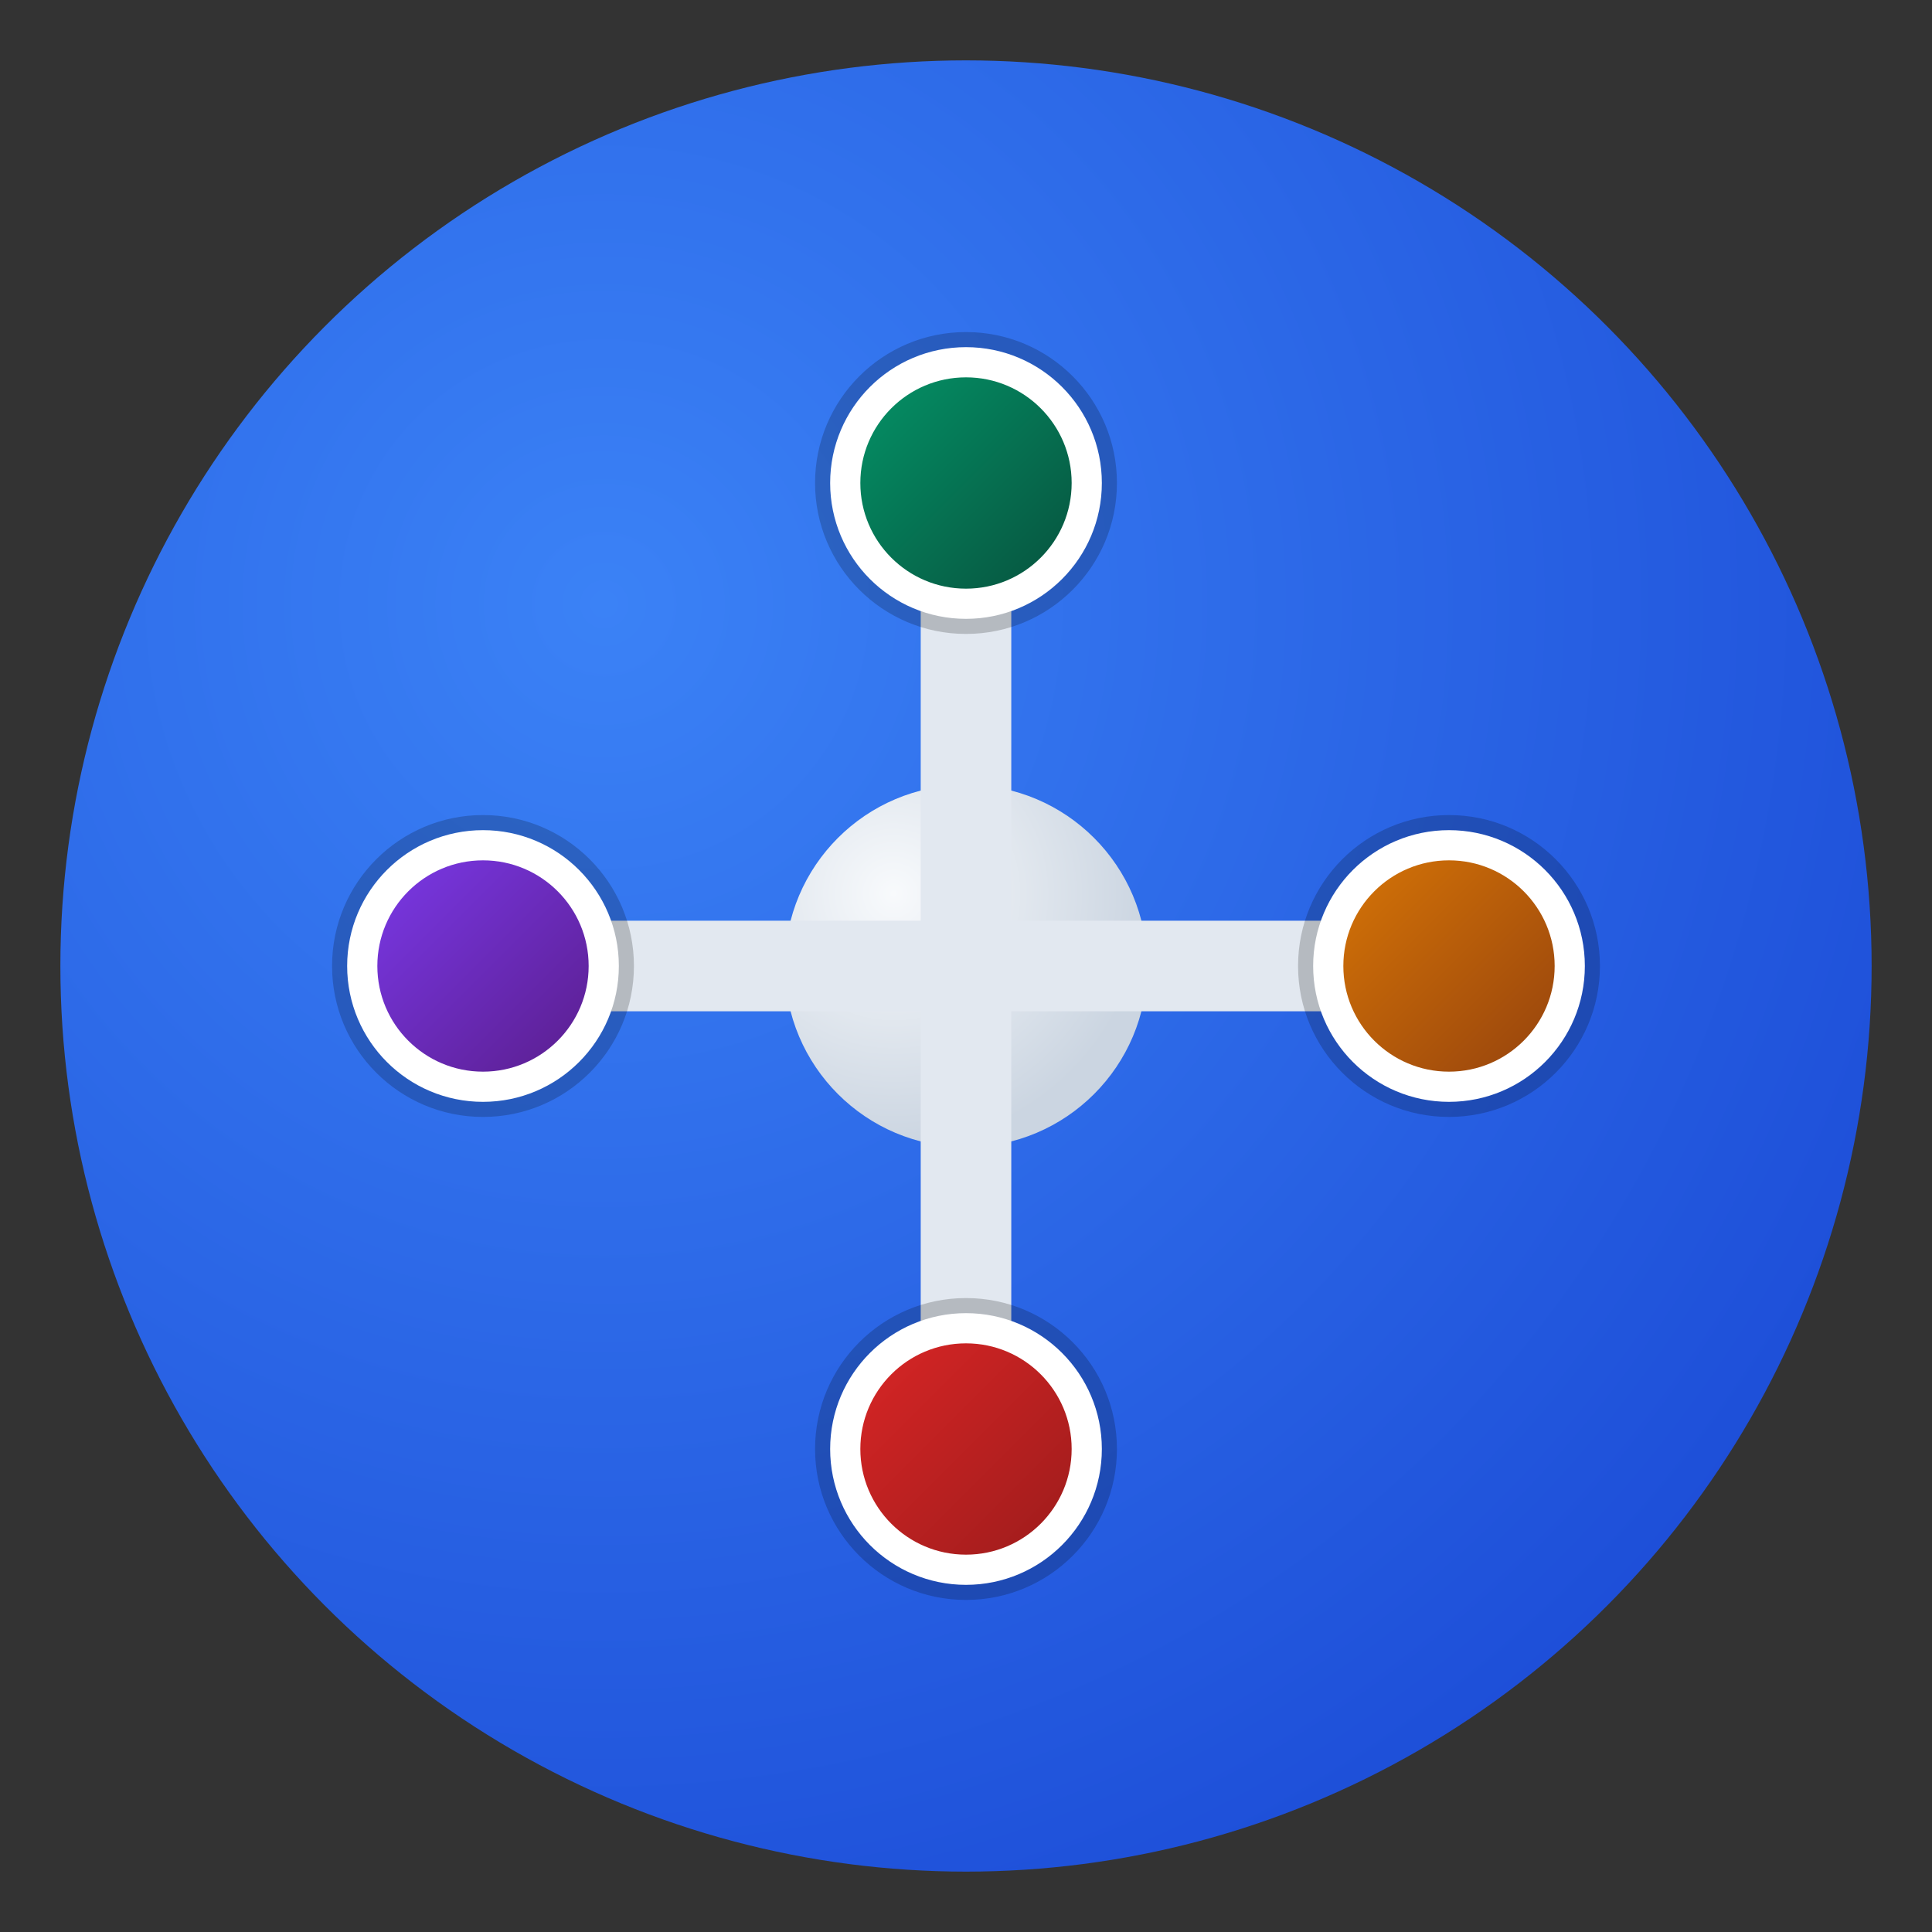 <svg width="64" height="64" viewBox="0 0 64 64" fill="none" xmlns="http://www.w3.org/2000/svg">
  <rect x="0" y="0" width="64" height="64" fill="#333333" stroke="none"/>
  <!-- Gradient definitions -->
  <defs>
    <radialGradient id="bgGradient" cx="0.3" cy="0.3" r="0.8">
      <stop offset="0%" stop-color="#3b82f6"/>
      <stop offset="100%" stop-color="#1d4ed8"/>
    </radialGradient>
    <radialGradient id="centerGradient" cx="0.3" cy="0.3" r="0.7">
      <stop offset="0%" stop-color="#f8fafc"/>
      <stop offset="100%" stop-color="#cbd5e1"/>
    </radialGradient>
    <linearGradient id="successGradient" x1="0%" y1="0%" x2="100%" y2="100%">
      <stop offset="0%" stop-color="#059669"/>
      <stop offset="100%" stop-color="#064e3b"/>
    </linearGradient>
    <linearGradient id="pendingGradient" x1="0%" y1="0%" x2="100%" y2="100%">
      <stop offset="0%" stop-color="#d97706"/>
      <stop offset="100%" stop-color="#92400e"/>
    </linearGradient>
    <linearGradient id="rejectedGradient" x1="0%" y1="0%" x2="100%" y2="100%">
      <stop offset="0%" stop-color="#dc2626"/>
      <stop offset="100%" stop-color="#991b1b"/>
    </linearGradient>
    <linearGradient id="newGradient" x1="0%" y1="0%" x2="100%" y2="100%">
      <stop offset="0%" stop-color="#7c3aed"/>
      <stop offset="100%" stop-color="#581c87"/>
    </linearGradient>
  </defs>

  <!-- Background circle -->
  <circle cx="32" cy="32" r="30" fill="url(#bgGradient)"/>

  <!-- Central control hub -->
  <circle cx="32" cy="32" r="6" fill="url(#centerGradient)"/>

  <!-- Radiating control lines -->
  <line x1="32" y1="32" x2="32" y2="16" stroke="#e2e8f0" stroke-width="3" stroke-linecap="round"/>
  <line x1="32" y1="32" x2="48" y2="32" stroke="#e2e8f0" stroke-width="3" stroke-linecap="round"/>
  <line x1="32" y1="32" x2="32" y2="48" stroke="#e2e8f0" stroke-width="3" stroke-linecap="round"/>
  <line x1="32" y1="32" x2="16" y2="32" stroke="#e2e8f0" stroke-width="3" stroke-linecap="round"/>

  <!-- Control endpoints with shadow for standout -->
  <circle cx="32" cy="16" r="5" fill="#000000" opacity="0.2"/>
  <circle cx="32" cy="16" r="4" fill="url(#successGradient)" stroke="#ffffff" stroke-width="1"/>

  <circle cx="48" cy="32" r="5" fill="#000000" opacity="0.2"/>
  <circle cx="48" cy="32" r="4" fill="url(#pendingGradient)" stroke="#ffffff" stroke-width="1"/>

  <circle cx="32" cy="48" r="5" fill="#000000" opacity="0.2"/>
  <circle cx="32" cy="48" r="4" fill="url(#rejectedGradient)" stroke="#ffffff" stroke-width="1"/>

  <circle cx="16" cy="32" r="5" fill="#000000" opacity="0.2"/>
  <circle cx="16" cy="32" r="4" fill="url(#newGradient)" stroke="#ffffff" stroke-width="1"/>
</svg>